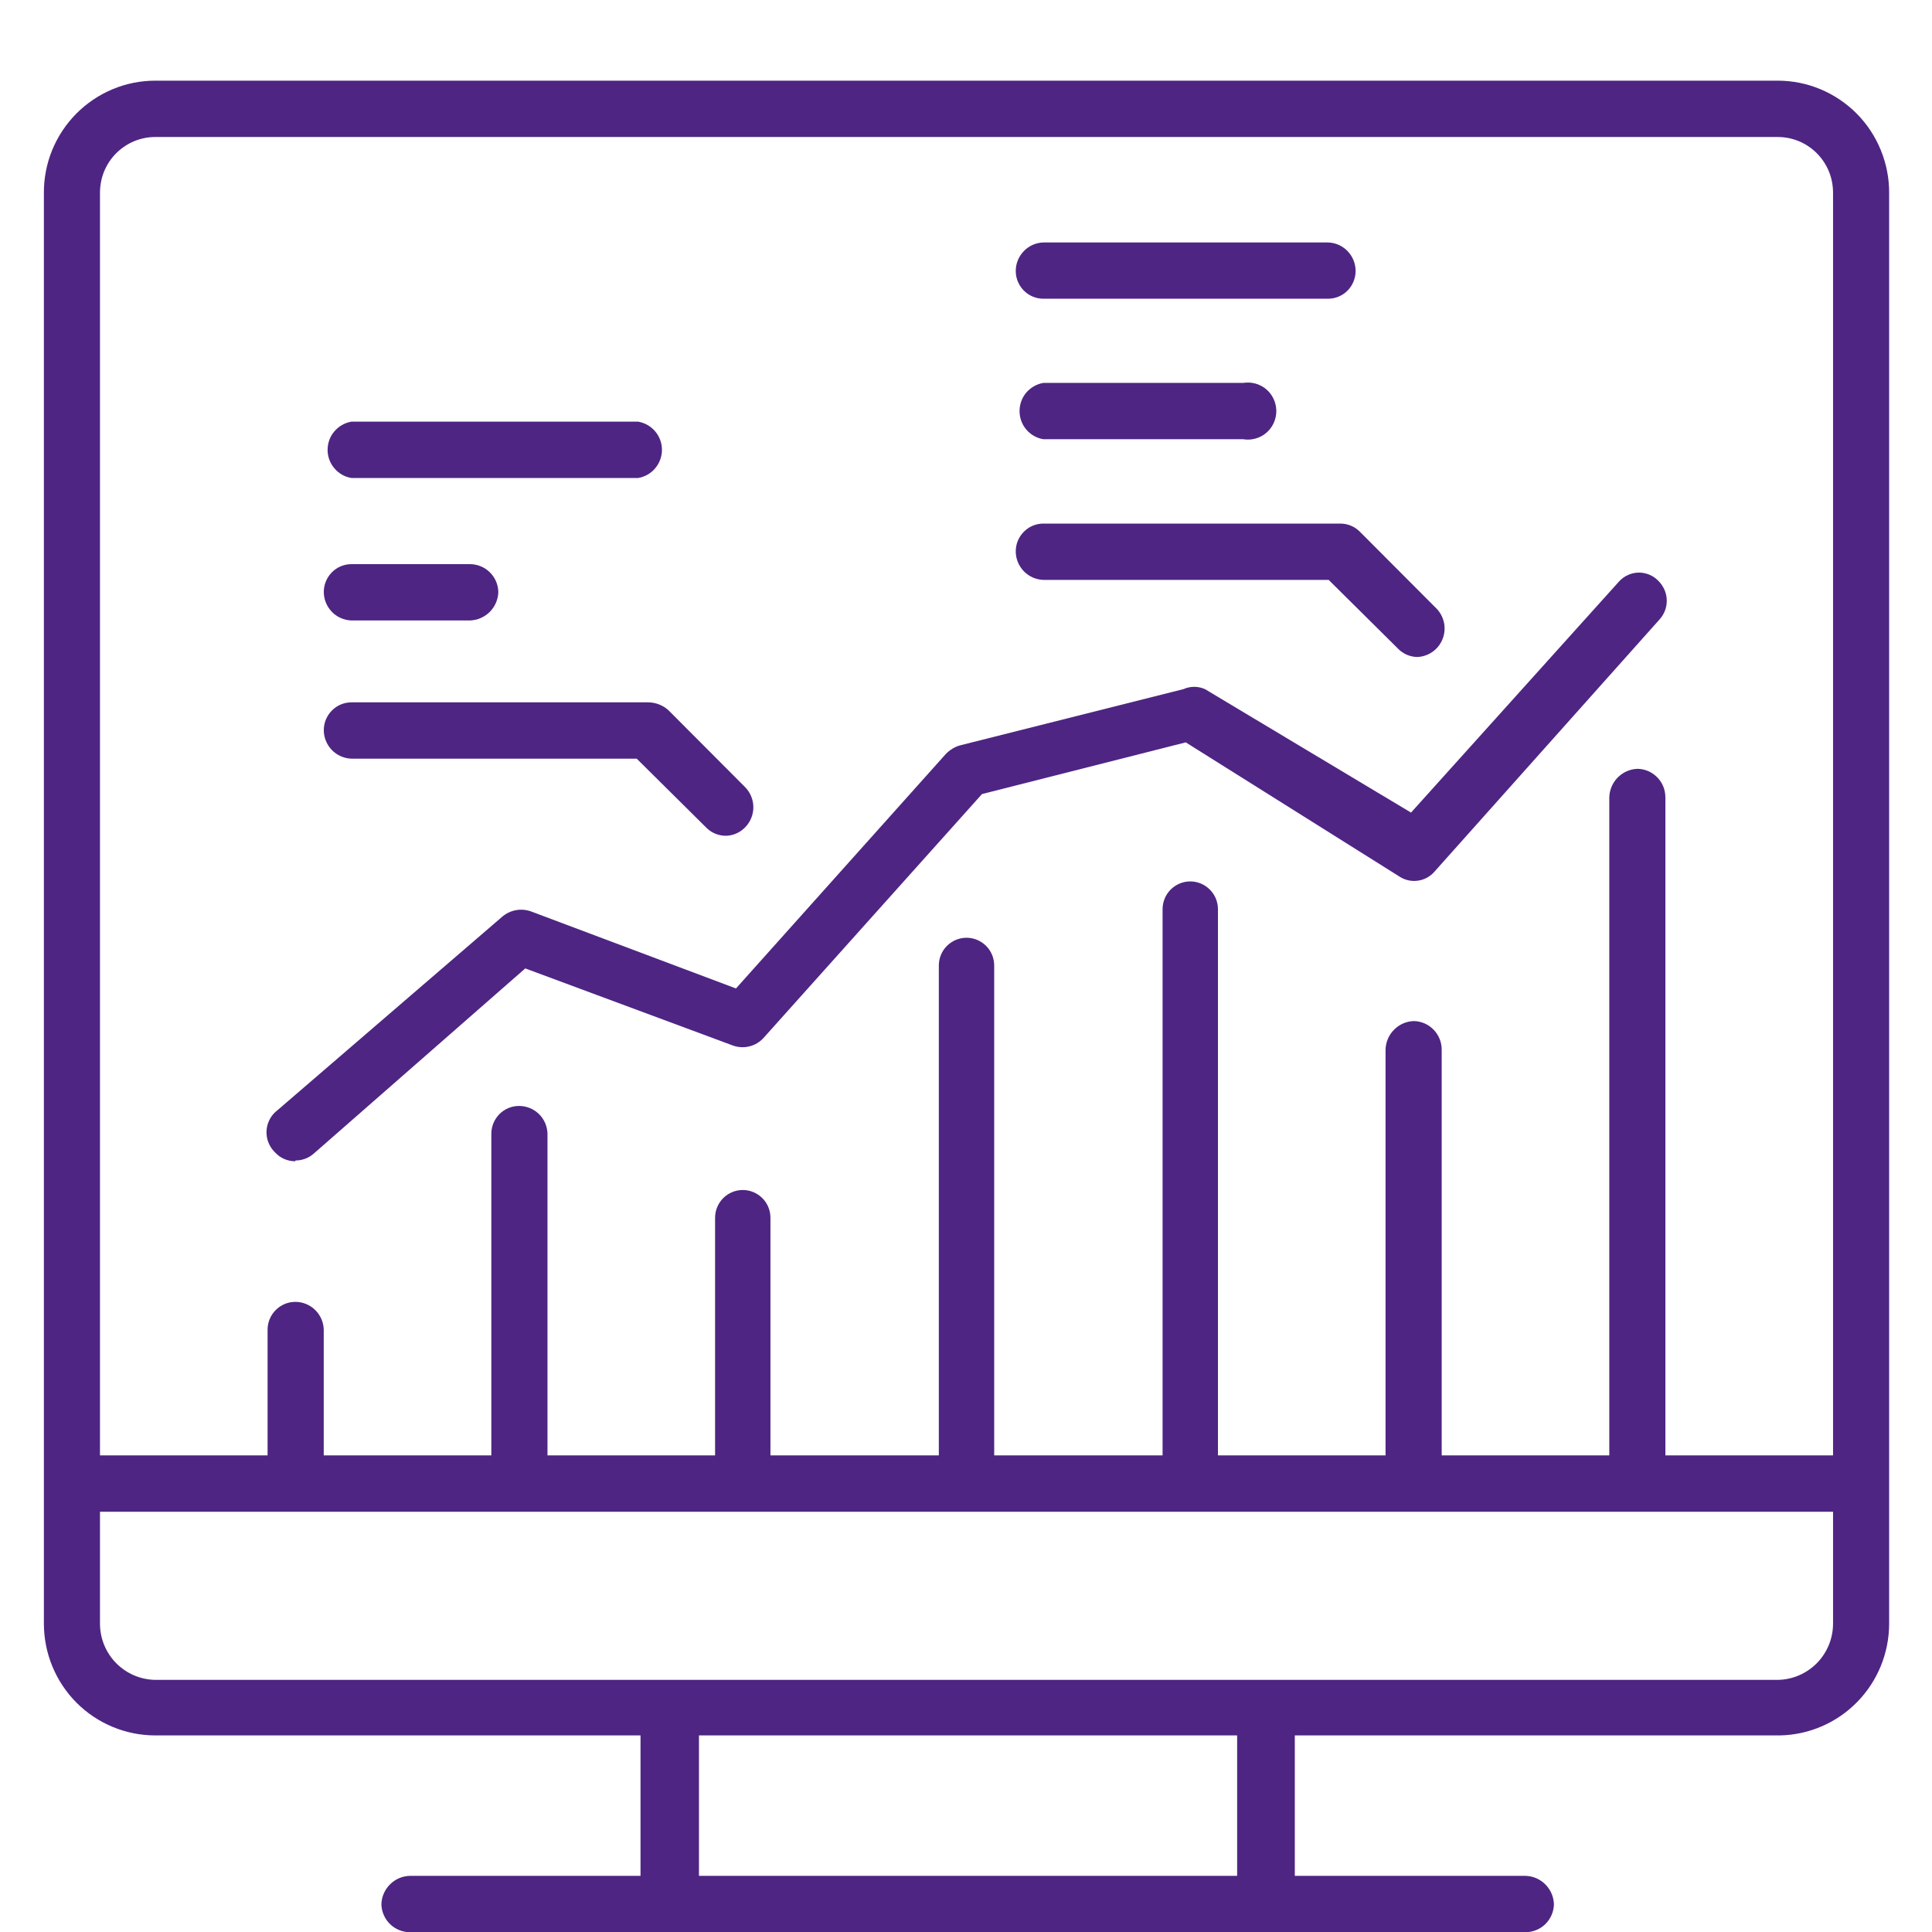 <?xml version="1.0" encoding="UTF-8"?> <svg xmlns="http://www.w3.org/2000/svg" width="32" height="32" viewBox="0 0 32 32" fill="none"><g clip-path="url(#clip0)"><path d="M30.361 26.892C30.361 27.137 30.265 27.372 30.093 27.547C29.921 27.721 29.688 27.821 29.444 27.824H2.573C2.329 27.821 2.096 27.721 1.924 27.547C1.752 27.372 1.656 27.137 1.656 26.892V25.039H30.361V26.892ZM20.491 31.07H11.577V28.744H20.491V31.07ZM1.656 3.201C1.655 3.08 1.677 2.959 1.722 2.845C1.768 2.732 1.835 2.629 1.92 2.543C2.006 2.456 2.107 2.387 2.219 2.34C2.331 2.293 2.452 2.269 2.573 2.269H29.444C29.565 2.269 29.686 2.293 29.798 2.34C29.91 2.387 30.011 2.456 30.097 2.543C30.182 2.629 30.249 2.732 30.295 2.845C30.34 2.959 30.362 3.08 30.361 3.201V24.106H27.584V13.207C27.584 13.083 27.537 12.965 27.451 12.877C27.365 12.788 27.249 12.737 27.126 12.734C27.002 12.737 26.884 12.788 26.796 12.876C26.709 12.964 26.658 13.082 26.655 13.207V24.106H23.879V17.385C23.879 17.262 23.831 17.143 23.745 17.055C23.66 16.967 23.543 16.915 23.42 16.912C23.296 16.915 23.178 16.966 23.091 17.054C23.003 17.142 22.952 17.261 22.949 17.385V24.106H20.173V15.059C20.173 14.937 20.125 14.82 20.038 14.734C19.953 14.648 19.836 14.599 19.714 14.599C19.593 14.599 19.476 14.648 19.39 14.734C19.304 14.82 19.256 14.937 19.256 15.059V24.106H16.467V15.992C16.467 15.87 16.419 15.753 16.333 15.667C16.247 15.581 16.13 15.532 16.009 15.532C15.887 15.532 15.77 15.581 15.684 15.667C15.598 15.753 15.55 15.87 15.55 15.992V24.106H12.761V20.17C12.761 20.048 12.713 19.931 12.627 19.845C12.541 19.759 12.424 19.71 12.303 19.71C12.181 19.71 12.064 19.759 11.978 19.845C11.893 19.931 11.844 20.048 11.844 20.17V24.106H9.068V18.778C9.065 18.654 9.014 18.537 8.926 18.451C8.838 18.366 8.72 18.318 8.597 18.318C8.475 18.318 8.359 18.366 8.273 18.452C8.187 18.539 8.138 18.656 8.138 18.778V24.106H5.362V22.023C5.359 21.9 5.308 21.783 5.22 21.697C5.132 21.611 5.014 21.563 4.891 21.563C4.769 21.563 4.653 21.612 4.567 21.698C4.481 21.784 4.432 21.901 4.432 22.023V24.106H1.656V3.201ZM29.444 1.336H2.573C2.33 1.336 2.088 1.384 1.864 1.478C1.639 1.572 1.435 1.71 1.263 1.883C1.091 2.057 0.956 2.262 0.863 2.489C0.771 2.715 0.725 2.957 0.727 3.201V26.892C0.727 27.383 0.921 27.854 1.267 28.202C1.614 28.549 2.083 28.744 2.573 28.744H10.609V31.07H6.788C6.664 31.073 6.546 31.124 6.459 31.212C6.371 31.3 6.32 31.418 6.317 31.543C6.321 31.666 6.372 31.783 6.46 31.869C6.548 31.955 6.666 32.003 6.788 32.003H25.267C25.39 32.003 25.508 31.955 25.596 31.869C25.683 31.783 25.735 31.666 25.738 31.543C25.735 31.418 25.684 31.3 25.596 31.212C25.509 31.124 25.391 31.073 25.267 31.07H21.446V28.744H29.482C29.965 28.734 30.425 28.535 30.763 28.188C31.101 27.842 31.29 27.376 31.29 26.892V3.201C31.292 2.957 31.245 2.715 31.153 2.489C31.061 2.262 30.926 2.057 30.754 1.883C30.582 1.71 30.378 1.572 30.153 1.478C29.928 1.384 29.687 1.336 29.444 1.336" fill="#4E2583"></path><path d="M4.893 19.221C5.005 19.222 5.114 19.181 5.198 19.106L8.7 16.04L12.139 17.317C12.227 17.349 12.322 17.354 12.413 17.331C12.504 17.309 12.586 17.259 12.648 17.19L16.265 13.152L19.64 12.296L23.18 14.519C23.272 14.579 23.382 14.603 23.49 14.586C23.598 14.57 23.696 14.514 23.766 14.43L27.472 10.277C27.514 10.234 27.548 10.183 27.572 10.127C27.595 10.072 27.607 10.012 27.607 9.951C27.607 9.891 27.595 9.831 27.572 9.775C27.548 9.719 27.514 9.668 27.472 9.625C27.43 9.581 27.38 9.545 27.324 9.521C27.268 9.497 27.208 9.484 27.147 9.484C27.086 9.484 27.026 9.497 26.97 9.521C26.914 9.545 26.864 9.581 26.822 9.625L23.371 13.459L19.958 11.414C19.902 11.389 19.841 11.376 19.78 11.376C19.718 11.376 19.658 11.389 19.602 11.414L15.896 12.347C15.809 12.373 15.73 12.422 15.666 12.488L12.19 16.372L8.79 15.094C8.71 15.067 8.625 15.06 8.542 15.076C8.46 15.092 8.382 15.129 8.318 15.184L4.549 18.429C4.506 18.472 4.472 18.523 4.449 18.579C4.426 18.634 4.414 18.694 4.414 18.755C4.414 18.816 4.426 18.875 4.449 18.931C4.472 18.987 4.506 19.038 4.549 19.081C4.592 19.129 4.645 19.168 4.704 19.195C4.764 19.221 4.828 19.235 4.893 19.234" fill="#4E2583"></path><path d="M5.822 12.566H10.546L11.693 13.703C11.776 13.79 11.89 13.84 12.011 13.843C12.073 13.844 12.134 13.831 12.191 13.807C12.248 13.783 12.299 13.747 12.342 13.703C12.429 13.614 12.478 13.495 12.478 13.371C12.478 13.246 12.429 13.127 12.342 13.038L11.069 11.761C10.977 11.68 10.86 11.634 10.737 11.633H5.822C5.7 11.633 5.584 11.681 5.498 11.768C5.412 11.854 5.363 11.971 5.363 12.093C5.363 12.216 5.411 12.334 5.497 12.423C5.582 12.511 5.699 12.562 5.822 12.566Z" fill="#4E2583"></path><path d="M5.822 10.277H7.783C7.907 10.273 8.025 10.222 8.113 10.134C8.2 10.046 8.251 9.928 8.254 9.804C8.251 9.681 8.2 9.564 8.112 9.478C8.024 9.392 7.906 9.344 7.783 9.344H5.822C5.7 9.344 5.584 9.392 5.498 9.478C5.412 9.565 5.363 9.682 5.363 9.804C5.363 9.927 5.411 10.045 5.497 10.134C5.582 10.222 5.699 10.273 5.822 10.277Z" fill="#4E2583"></path><path d="M5.82 7.917H10.57C10.68 7.899 10.78 7.842 10.852 7.756C10.924 7.671 10.964 7.563 10.964 7.451C10.964 7.339 10.924 7.23 10.852 7.145C10.78 7.06 10.68 7.003 10.57 6.984H5.82C5.71 7.003 5.61 7.06 5.538 7.145C5.465 7.23 5.426 7.339 5.426 7.451C5.426 7.563 5.465 7.671 5.538 7.756C5.61 7.842 5.71 7.899 5.82 7.917Z" fill="#4E2583"></path><path d="M17.283 9.605H22.007L23.154 10.742C23.237 10.829 23.351 10.879 23.472 10.882C23.562 10.879 23.649 10.85 23.723 10.799C23.798 10.748 23.855 10.676 23.89 10.593C23.925 10.509 23.936 10.418 23.92 10.329C23.904 10.24 23.864 10.157 23.803 10.09L22.529 8.812C22.486 8.768 22.435 8.732 22.378 8.708C22.321 8.684 22.26 8.672 22.198 8.672H17.283C17.161 8.672 17.044 8.72 16.959 8.807C16.872 8.893 16.824 9.01 16.824 9.132C16.824 9.255 16.872 9.373 16.958 9.462C17.043 9.55 17.16 9.601 17.283 9.605Z" fill="#4E2583"></path><path d="M17.281 7.275H20.592C20.659 7.286 20.728 7.283 20.794 7.264C20.86 7.246 20.922 7.214 20.974 7.169C21.026 7.125 21.068 7.07 21.096 7.007C21.125 6.945 21.14 6.877 21.14 6.809C21.14 6.74 21.125 6.672 21.096 6.61C21.068 6.548 21.026 6.492 20.974 6.448C20.922 6.404 20.86 6.371 20.794 6.353C20.728 6.335 20.659 6.331 20.592 6.342H17.281C17.171 6.361 17.071 6.418 16.998 6.503C16.926 6.588 16.887 6.697 16.887 6.809C16.887 6.921 16.926 7.029 16.998 7.114C17.071 7.2 17.171 7.257 17.281 7.275Z" fill="#4E2583"></path><path d="M17.283 4.948H21.995C22.116 4.948 22.233 4.9 22.319 4.814C22.405 4.727 22.453 4.61 22.453 4.488C22.453 4.365 22.405 4.247 22.32 4.159C22.234 4.07 22.117 4.019 21.995 4.016H17.283C17.16 4.019 17.043 4.07 16.958 4.159C16.872 4.247 16.824 4.365 16.824 4.488C16.824 4.61 16.872 4.727 16.959 4.814C17.044 4.9 17.161 4.948 17.283 4.948Z" fill="#4E2583"></path></g><defs><clipPath id="clip0"><rect width="31.135" height="32" fill="white" transform="translate(0.727)"></rect></clipPath></defs></svg> 